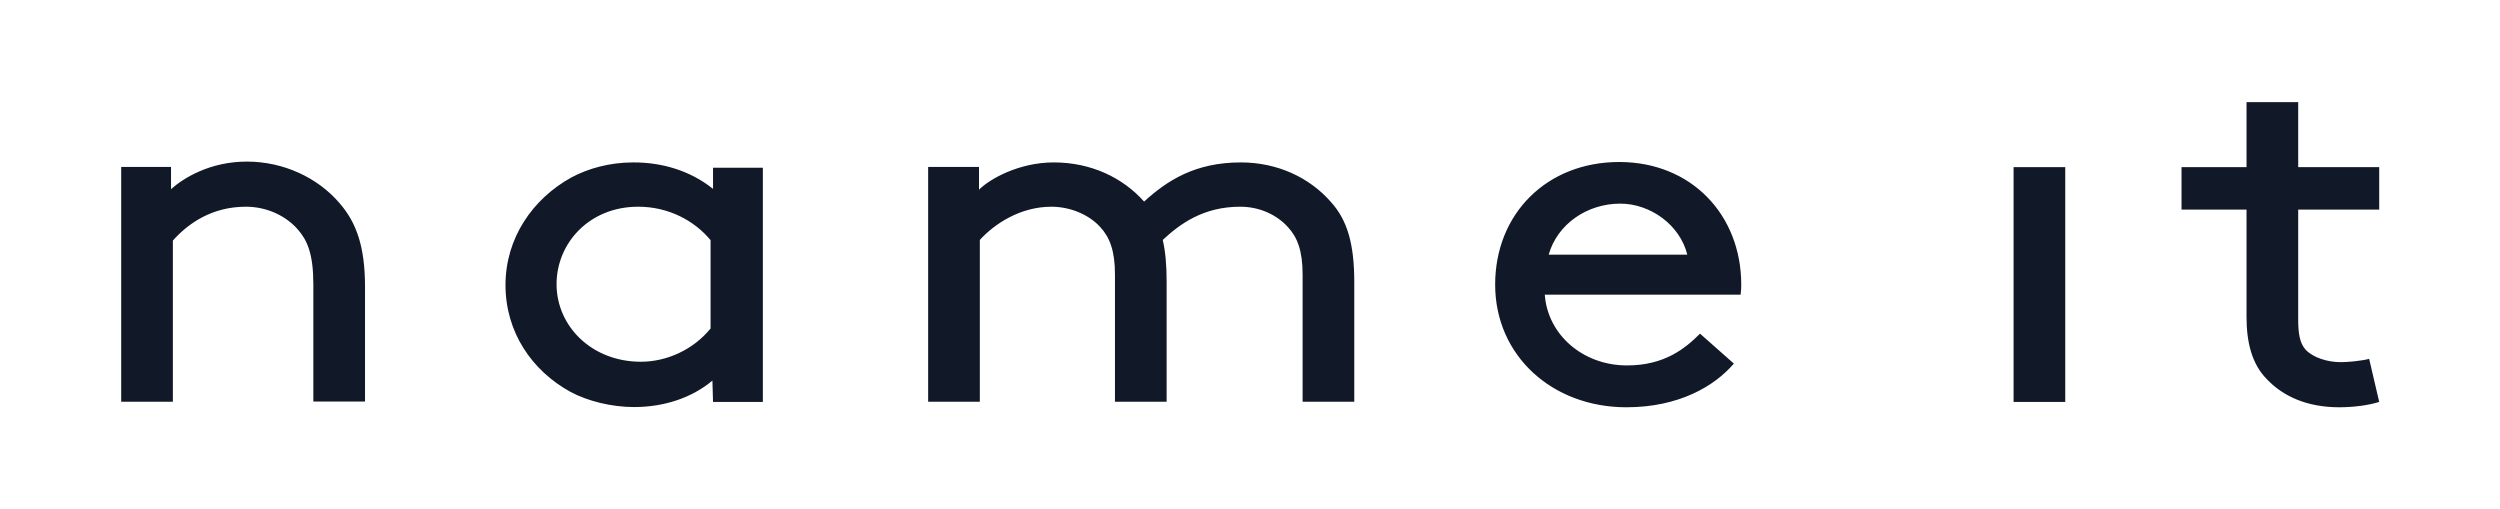 <?xml version="1.0" encoding="UTF-8"?>
<svg id="Capa_1" data-name="Capa 1" xmlns="http://www.w3.org/2000/svg" viewBox="0 0 121.91 24.82">
  <defs>
    <style>
      .cls-1 {
        fill: #111827;
      }
    </style>
  </defs>
  <path class="cls-1" d="M8.32,9.24c.65-.58,1.94-1.36,3.72-1.36s3.46,.78,4.53,2.04c.81,.94,1.23,2.1,1.23,4.07v5.59h-2.52v-5.72c0-1.46-.29-2.13-.74-2.65-.58-.68-1.52-1.13-2.55-1.13-1.65,0-2.81,.81-3.56,1.65v7.86h-2.52V8.14h2.43v1.1Zm26.32,2.46c-.78-.94-2.04-1.62-3.52-1.62-2.39,0-3.98,1.78-3.98,3.78,0,2.04,1.71,3.78,4.11,3.78,1.26,0,2.55-.58,3.4-1.62v-4.33h0Zm.1,6.86c-1,.84-2.36,1.29-3.82,1.29-1.1,0-2.26-.29-3.1-.74-1.88-1.03-3.17-2.91-3.17-5.21s1.33-4.2,3.2-5.24c.84-.45,1.88-.74,3.04-.74,1.39,0,2.75,.39,3.88,1.29v-1.03h2.43v11.42h-2.43l-.03-1.03h0Zm13-10.41v1.1c.52-.52,1.94-1.33,3.65-1.33,1.81,0,3.36,.74,4.4,1.91,1.13-1.03,2.49-1.91,4.72-1.91,1.78,0,3.36,.74,4.4,1.94,.78,.87,1.13,2,1.13,3.91v5.82h-2.52v-6.21c0-1.16-.26-1.81-.71-2.3-.55-.61-1.39-1-2.33-1-1.81,0-2.94,.84-3.78,1.62,.13,.55,.19,1.23,.19,2.04v5.85h-2.52v-6.21c0-1.16-.26-1.81-.71-2.3-.55-.61-1.46-1-2.39-1-1.52,0-2.78,.84-3.49,1.62v7.89h-2.52V8.14h2.49Zm27.78,4.27h6.76c-.36-1.46-1.81-2.49-3.27-2.49-1.62,0-3.07,1-3.49,2.49m-.19,1.94c.13,1.94,1.84,3.46,4.01,3.46,1.84,0,2.85-.84,3.56-1.55l1.65,1.46c-.94,1.1-2.68,2.13-5.24,2.13-3.62,0-6.4-2.52-6.4-5.98s2.52-5.98,6.05-5.98,5.95,2.59,5.95,5.98c0,.1,0,.26-.03,.49h-9.54Zm22.86-6.21h2.52v11.45h-2.52V8.14Zm17.82,11.45c-.49,.16-1.23,.26-1.94,.26-1.55,0-2.72-.52-3.52-1.36-.74-.74-1-1.81-1-3.04v-5.24h-3.17v-2.07h3.17v-3.17h2.52v3.17h3.95v2.07h-3.95v5.37c0,.61,.06,1.13,.36,1.46,.36,.39,1.07,.61,1.71,.61,.36,0,1-.06,1.39-.16l.49,2.1Z"/>
</svg>
